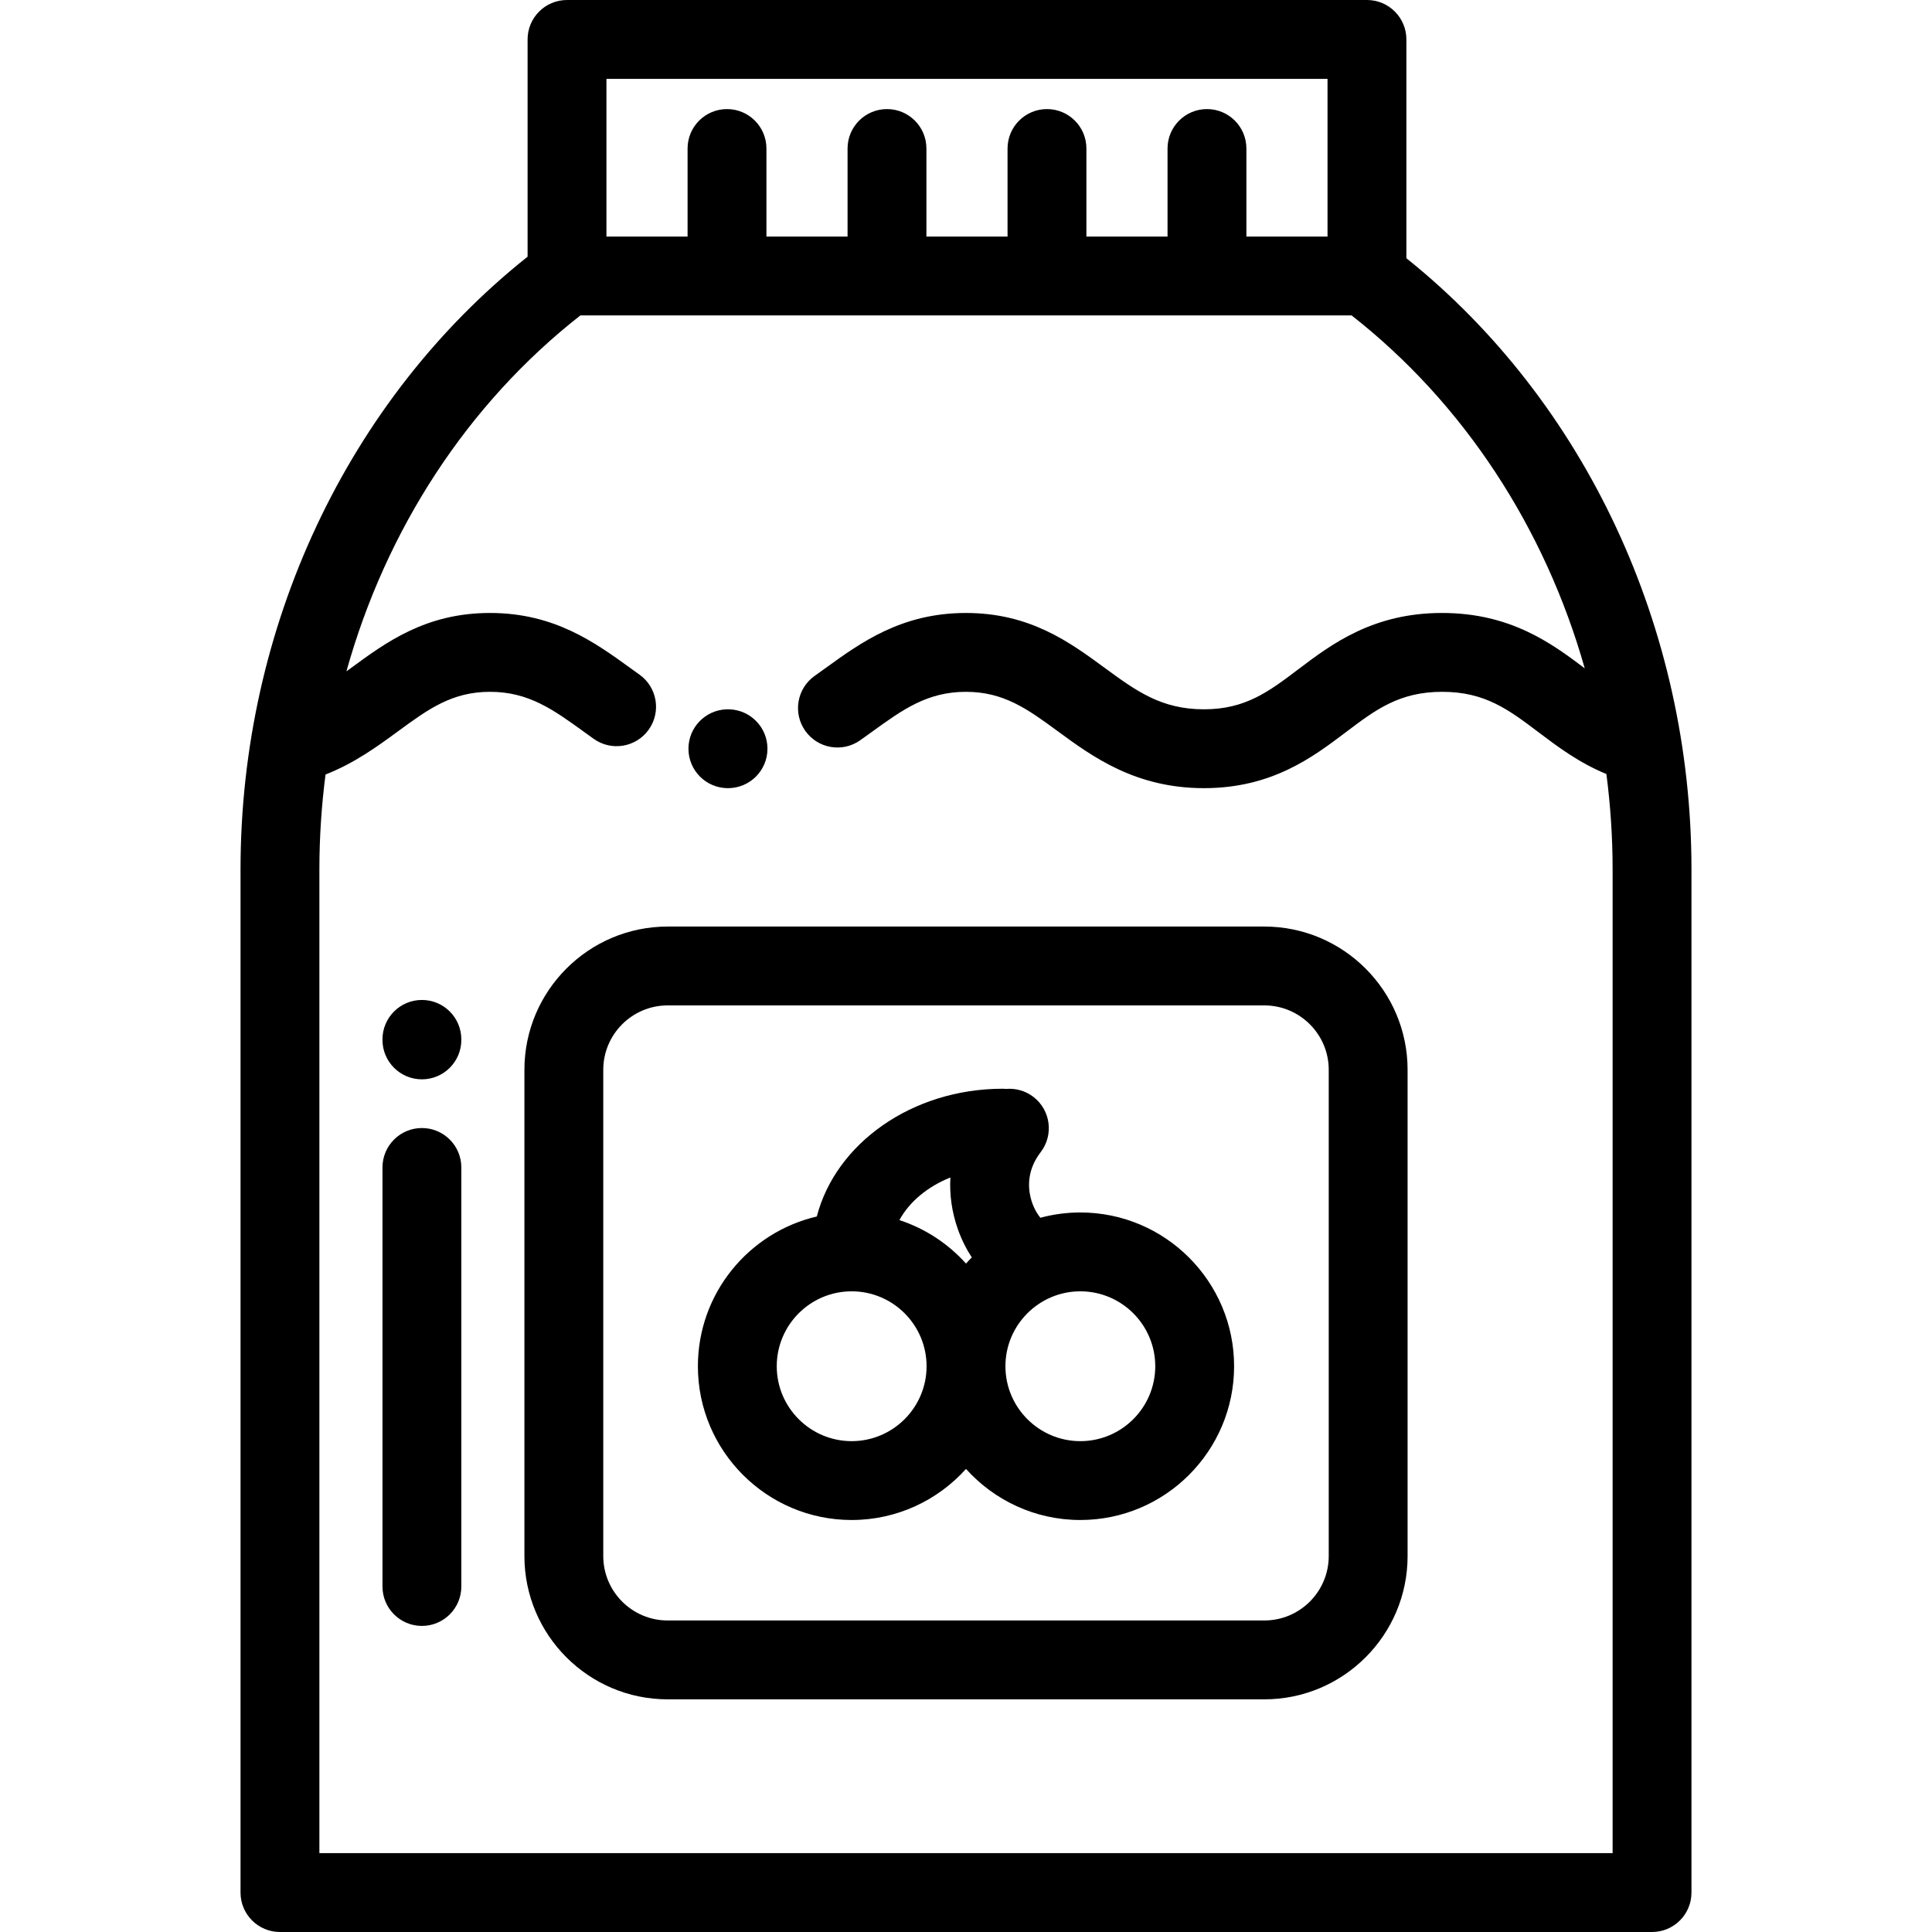 <?xml version="1.0" encoding="iso-8859-1"?>
<!-- Uploaded to: SVG Repo, www.svgrepo.com, Generator: SVG Repo Mixer Tools -->
<svg fill="#000000" height="800px" width="800px" version="1.1" id="Layer_1" xmlns="http://www.w3.org/2000/svg" xmlns:xlink="http://www.w3.org/1999/xlink" 
	 viewBox="0 0 512.001 512.001" xml:space="preserve">
<g>
	<g>
		<path d="M193.355,187.982c-0.294-0.013-0.582-0.013-0.876,0c-5.578,0.219-10.032,4.81-10.032,10.44
			c0,5.771,4.678,10.449,10.449,10.449h0.041c5.771,0,10.449-4.678,10.45-10.449C203.387,192.791,198.931,188.201,193.355,187.982z"
			/>
	</g>
</g>
<g>
	<g>
		<path d="M111.808,265c-5.771,0-10.449,4.678-10.449,10.449v0.137c0,5.771,4.678,10.449,10.449,10.449
			c5.771,0,10.449-4.678,10.449-10.449v-0.137C122.256,269.677,117.578,265,111.808,265z"/>
	</g>
</g>
<g>
	<g>
		<path d="M111.809,298.94c-5.771,0-10.449,4.678-10.449,10.449v111.05c0,5.771,4.678,10.449,10.449,10.449
			c5.771,0,10.449-4.678,10.449-10.448V309.389C122.257,303.618,117.579,298.94,111.809,298.94z"/>
	</g>
</g>
<g>
	<g>
		<path d="M286.302,321.317c-3.66,0-7.207,0.493-10.585,1.402c-0.934-1.143-2.023-2.963-2.614-5.43
			c-0.705-2.94-0.813-7.401,2.681-11.947c3.516-4.576,2.657-11.135-1.918-14.651c-2.14-1.645-4.712-2.32-7.207-2.118
			c-0.3-0.026-0.601-0.046-0.907-0.046c-24.084,0-44.272,14.513-49.292,33.859c-18.032,4.197-31.512,20.389-31.512,39.681
			c0,22.47,18.28,40.75,40.75,40.75c12.019,0,22.836-5.234,30.301-13.537c7.466,8.305,18.282,13.537,30.301,13.537
			c22.47,0,40.75-18.28,40.75-40.75S308.772,321.317,286.302,321.317z M225.699,381.92c-10.947,0-19.853-8.906-19.853-19.853
			s8.905-19.853,19.853-19.853c10.947,0,19.853,8.906,19.853,19.853S236.646,381.92,225.699,381.92z M256.001,334.856
			c-4.722-5.253-10.786-9.269-17.647-11.517c2.627-4.845,7.433-8.848,13.509-11.295c-0.259,4.542,0.378,9.168,1.974,13.684
			c0.962,2.724,2.222,5.241,3.701,7.504C257.01,333.759,256.499,334.301,256.001,334.856z M286.302,381.92
			c-10.947,0-19.853-8.906-19.853-19.853s8.905-19.853,19.853-19.853c10.947,0,19.853,8.906,19.853,19.853
			S297.249,381.92,286.302,381.92z"/>
	</g>
</g>
<g>
	<g>
		<path d="M335.063,245.546H176.939c-20.933,0-37.964,17.03-37.964,37.964v128.869c0,20.933,17.03,37.964,37.964,37.964h158.124
			c20.933,0,37.964-17.03,37.964-37.964V283.51C373.027,262.576,355.996,245.546,335.063,245.546z M352.129,412.377
			c0,9.41-7.656,17.066-17.066,17.066H176.939c-9.41,0-17.066-7.656-17.066-17.066V283.51c0-9.41,7.656-17.066,17.066-17.066
			h158.124c9.41,0,17.066,7.656,17.066,17.066V412.377z"/>
	</g>
</g>
<g>
	<g>
		<path d="M372.707,68.431V10.449C372.707,4.678,368.029,0,362.258,0H150.265c-5.771,0-10.449,4.678-10.449,10.449v57.575
			c-47.728,37.972-76.073,98.246-76.073,162.362v271.166c0,5.771,4.678,10.449,10.449,10.449h363.617
			c5.771,0,10.449-4.678,10.449-10.449V230.386C448.258,166.501,420.122,106.426,372.707,68.431z M160.713,20.898h0.001h191.095
			v41.795h-21.501V39.357c0-5.771-4.678-10.449-10.449-10.449c-5.771,0-10.449,4.678-10.449,10.449v23.335h-21.501V39.357
			c0-5.771-4.678-10.449-10.449-10.449s-10.449,4.678-10.449,10.449v23.335h-21.5V39.357c0-5.771-4.678-10.449-10.449-10.449
			c-5.771,0-10.449,4.678-10.449,10.449v23.335h-21.501V39.357c0-5.771-4.678-10.449-10.449-10.449s-10.449,4.678-10.449,10.449
			v23.335h-21.501V20.898z M427.361,491.102h-0.001H84.641V230.385c0-8.473,0.563-16.865,1.63-25.132
			c7.7-3.02,13.773-7.463,19.211-11.45c7.973-5.846,14.271-10.463,24.371-10.463c10.249,0,16.754,4.705,24.989,10.662
			c0.831,0.601,1.662,1.202,2.498,1.799c4.698,3.352,11.223,2.263,14.575-2.435c3.352-4.698,2.262-11.223-2.435-14.575
			c-0.8-0.57-1.596-1.146-2.391-1.721c-9.478-6.857-20.221-14.627-37.236-14.627c-16.937,0-27.452,7.707-36.726,14.507
			c-0.442,0.324-0.881,0.644-1.32,0.964c10.476-37.543,32.042-70.855,62.002-94.324h204.382
			c29.748,23.303,51.222,56.307,61.782,93.525c-8.753-6.612-19.669-14.672-37.825-14.672c-18.339,0-29.307,8.292-38.12,14.955
			c-7.815,5.908-13.988,10.575-24.964,10.575c-11.331,0-17.963-4.863-26.358-11.02c-9.274-6.801-19.786-14.509-36.725-14.509
			c-17.015,0-27.757,7.771-37.235,14.626c-0.95,0.688-1.901,1.375-2.86,2.055c-4.706,3.339-5.815,9.862-2.475,14.568
			s9.86,5.815,14.568,2.475c1.01-0.717,2.012-1.442,3.014-2.166c8.235-5.957,14.739-10.661,24.988-10.661
			c10.099,0,16.395,4.617,24.367,10.463c9.153,6.712,20.544,15.066,38.717,15.066c17.988,0,28.843-8.207,37.566-14.803
			c7.927-5.993,14.19-10.728,25.589-10.728c11.331,0,17.594,4.733,25.525,10.726c5.069,3.829,10.729,8.095,17.969,11.057
			c1.078,8.309,1.647,16.745,1.647,25.262V491.102z"/>
	</g>
</g>
</svg>